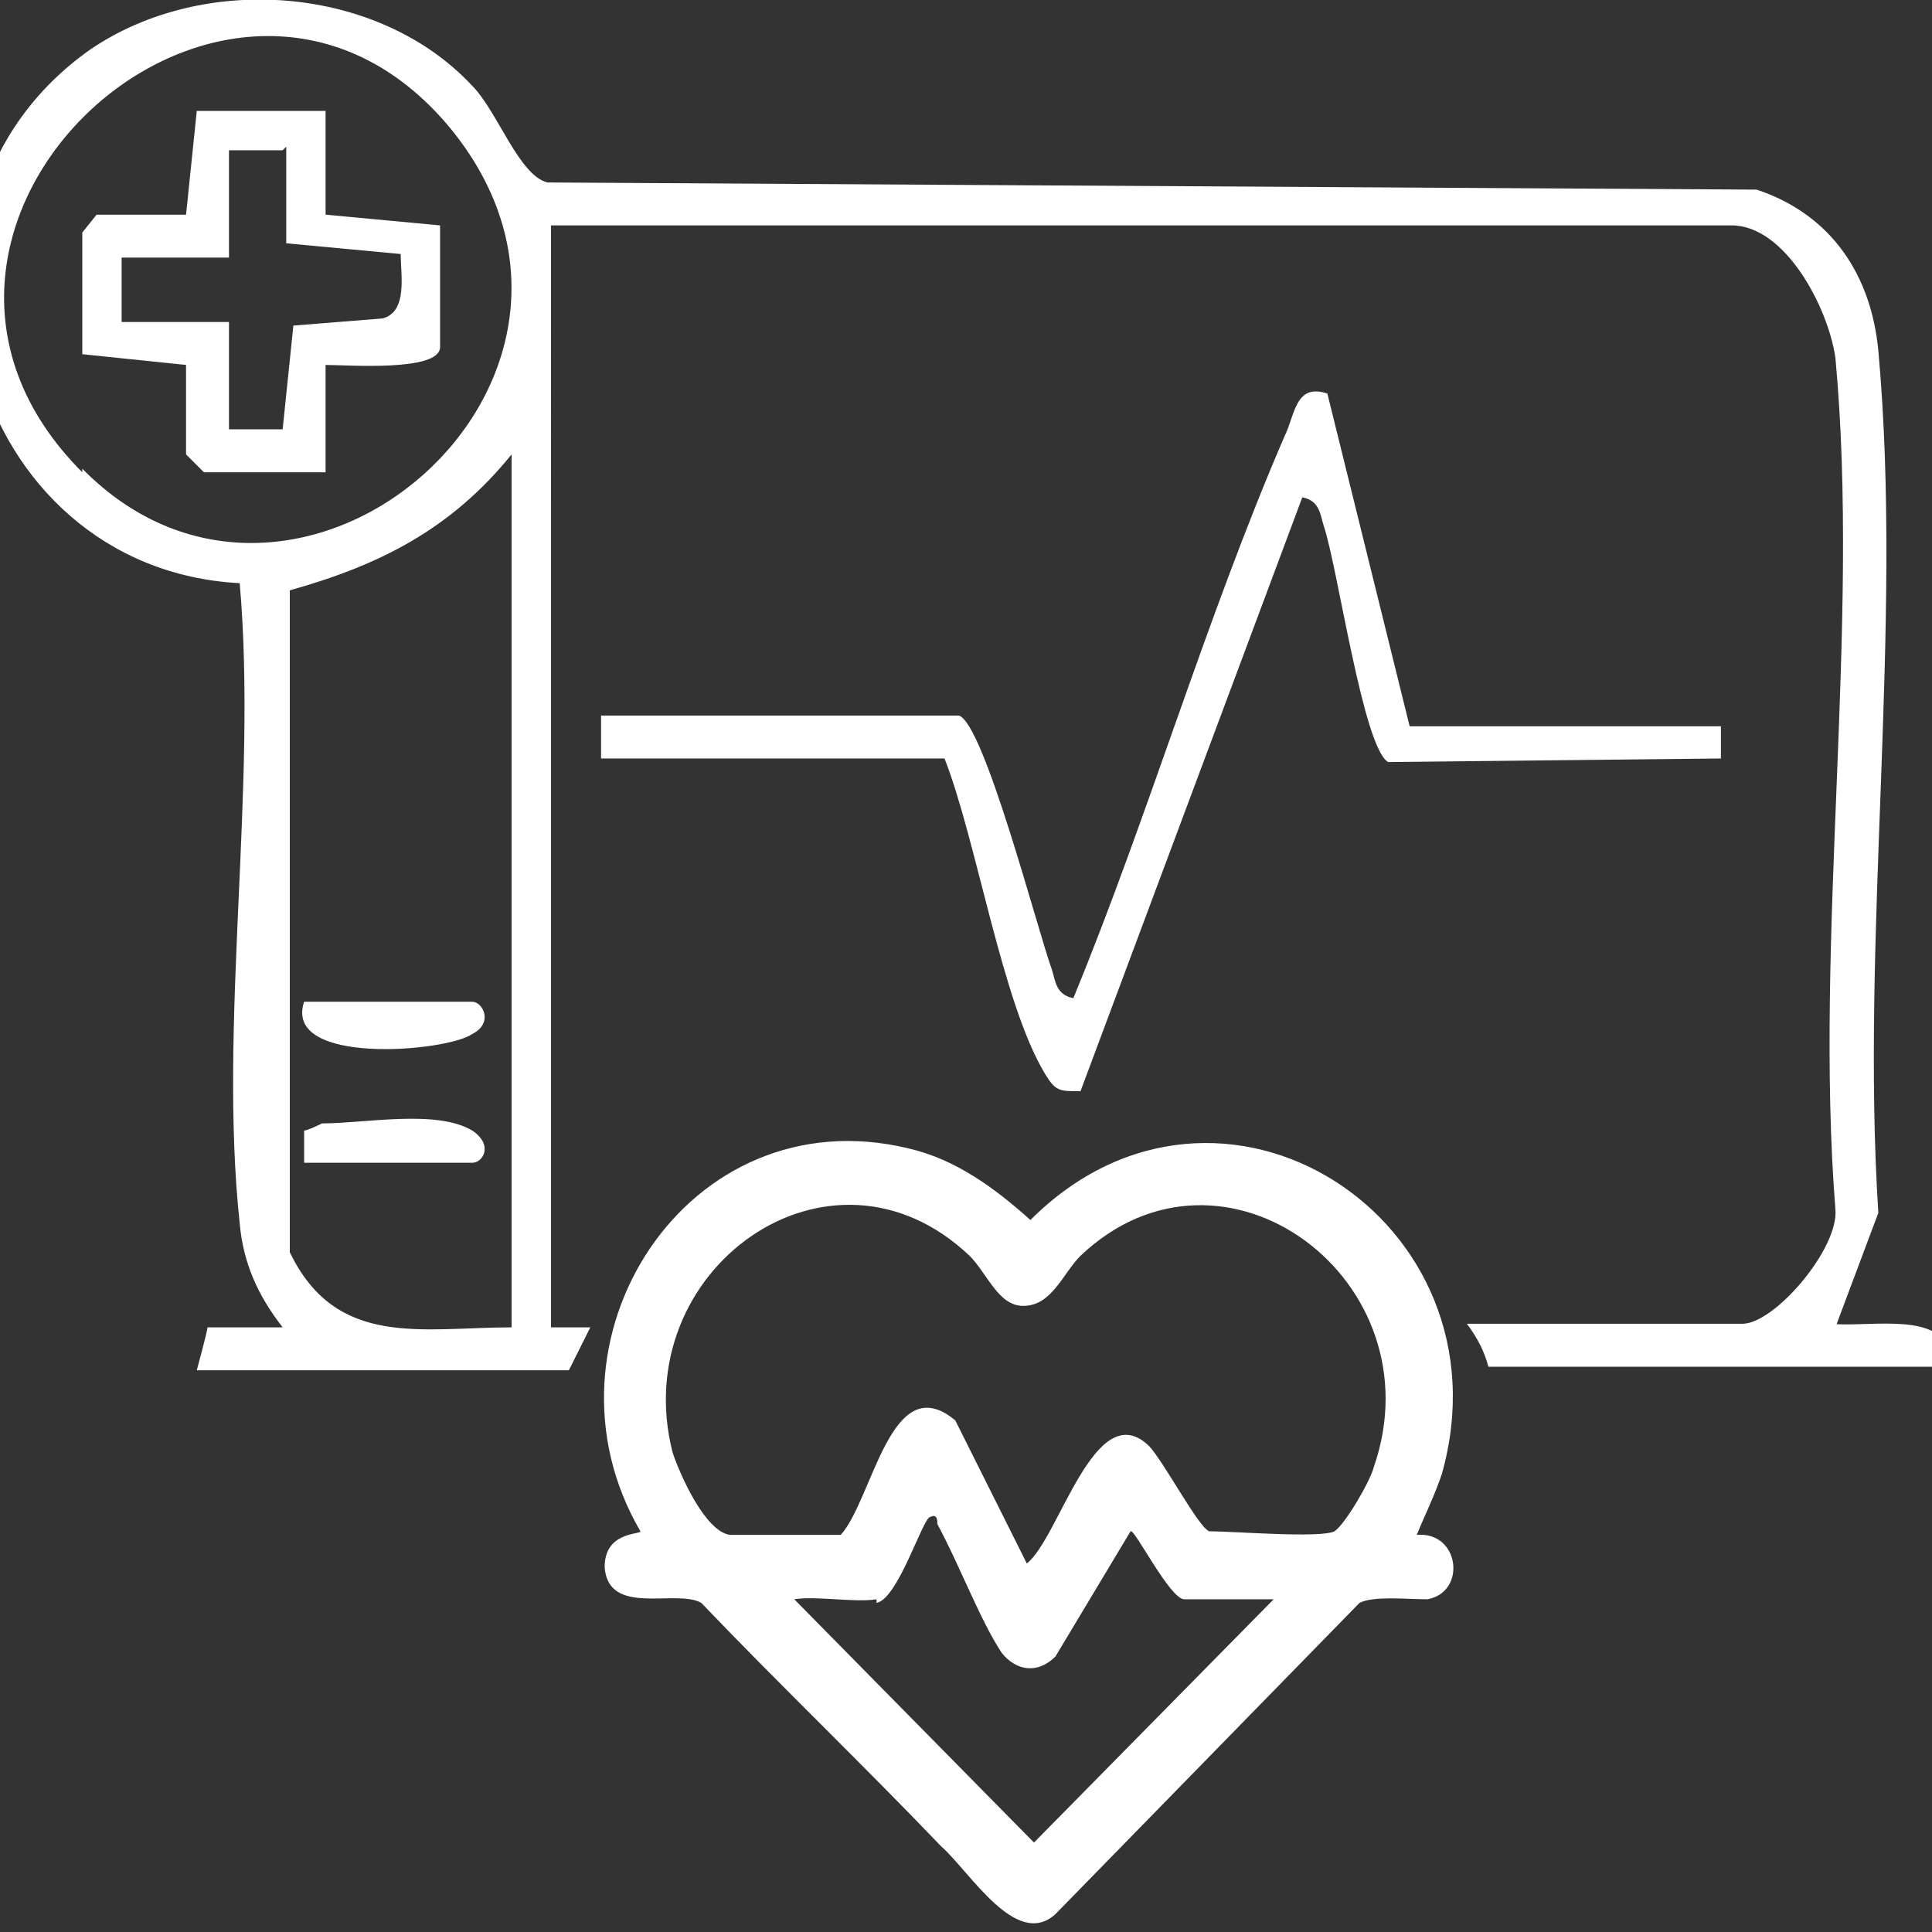 <?xml version="1.0" encoding="UTF-8"?>
<svg id="Layer_1" xmlns="http://www.w3.org/2000/svg" version="1.1" viewBox="0 0 54 54">
  <rect x="0" y="0" width="54" height="54" fill="#333333" stroke="none"/>
  <!-- Generator: Adobe Illustrator 29.1.0, SVG Export Plug-In . SVG Version: 2.1.0 Build 142)  -->
  <defs>
    <style>
      .st0 {
        fill: #fff;
      }
    </style>
  </defs>
  <path class="st0" d="M39.6,42.9c1.2-.1,1.4,1.6.3,1.8-.6,0-1.5-.1-1.9.1l-8.5,8.7c-1.1,1-2.4-1.2-3.2-1.9-2.2-2.3-4.5-4.5-6.7-6.8-.7-.4-2.6.4-2.7-1,0-1,1-.9,1-1-3.1-5.3,1.3-12.2,7.5-10.7,1.3.3,2.4,1.1,3.4,2,5.3-5.3,13.5,0,11.5,7.1-.2.6-.5,1.2-.7,1.7h0ZM28.7,43.7c.9-.7,1.9-4.7,3.4-3.3.4.4,1.4,2.3,1.7,2.4.7,0,3.1.2,3.5,0,.3-.2,1-1.4,1.1-1.8,1.8-5.2-4.2-9.7-8.2-5.9-.5.5-.8,1.4-1.6,1.4-.7,0-1-.9-1.5-1.4-3.9-3.7-9.6.4-8.3,5.5.2.6.9,2.2,1.6,2.3.3,0,3,0,3.1,0,.9-1,1.4-4.7,3.2-3.2l2,4h0ZM24.5,44.7c-.6.1-1.7-.1-2.3,0l6.7,6.8,6.7-6.8h-2.5c-.4,0-1.4-2-1.5-1.9l-2.1,3.5c-.5.5-1.1.4-1.5-.1-.6-.9-1.2-2.5-1.8-3.6,0-.1,0-.3-.2-.2-.2,0-.9,2.3-1.5,2.4Z"/>
  <path class="st0" d="M51.3,37.1l1.2-3.2c-.5-7.8.7-16.4,0-24.1-.2-2.1-1.3-3.8-3.4-4.5l-33.8-.2c-.8-.2-1.4-2-2.1-2.7C10.6-.4,5.7-.8,2.5,1.4-3.7,5.8-.9,15.9,6.7,16.3c.5,5.7-.6,12.3,0,17.9.1,1.1.5,2,1.2,2.9h-2.1c0,.1-.3,1.2-.3,1.2h10.4c.2-.4.4-.8.6-1.2h-1.1V6.3h33c1.5,0,2.7,2.3,2.9,3.7.7,7.5-.6,16.2,0,23.8.1,1.1-1.7,3.2-2.6,3.2h-7.7c.3.4.5.8.6,1.2h12.5l.3-.6c-.4-.9-2.3-.5-3.2-.6ZM14.3,37.1c-2.5,0-4.9.6-6.2-2.1v-18.5c2.5-.7,4.5-1.7,6.2-3.8v24.4ZM2.3,13.2C-4.6,6.3,6.5-3.8,12.6,3.6c5.7,7-4.3,15.6-10.3,9.5Z"/>
  <path class="st0" d="M26.8,20c.7.2,2.2,6,2.6,7.1.1.3.1.7.6.8,2.1-5.1,3.7-10.6,5.9-15.7.3-.6.3-1.5,1.2-1.2l2.3,9.3h8.7v.9c-.1,0-9.3.1-9.3.1-.7-.4-1.4-5.4-1.8-6.6-.1-.3-.1-.7-.6-.8l-6.2,16.6c-.6,0-.7,0-1-.5-1.2-2-1.9-6.5-2.8-8.8h-9.6v-1.2h10.1,0Z"/>
  <path class="st0" d="M8.5,28h4.7c.3,0,.6.6,0,.9-.7.5-5.3.9-4.7-.9Z"/>
  <path class="st0" d="M8.5,32.5v-.9c.1,0,.5-.2.5-.2,1.2,0,3.2-.4,4.2.2.6.4.3.9,0,.9h-4.7Z"/>
  <path class="st0" d="M9.1,3v3l3.2.3v3.4c0,.7-2.6.5-3.2.5v3h-3.4s-.5-.5-.5-.5v-2.5s-2.9-.3-2.9-.3v-3.4c0,0,.4-.5.4-.5h2.5s.3-2.9.3-2.9h3.6c0-.1,0-.1,0-.1ZM7.9,4.2h-1.5v3h-3v1.8h3v3h1.5l.3-2.9,2.5-.2c.7-.2.5-1.2.5-1.8l-3.2-.3v-2.7Z"/>
</svg>